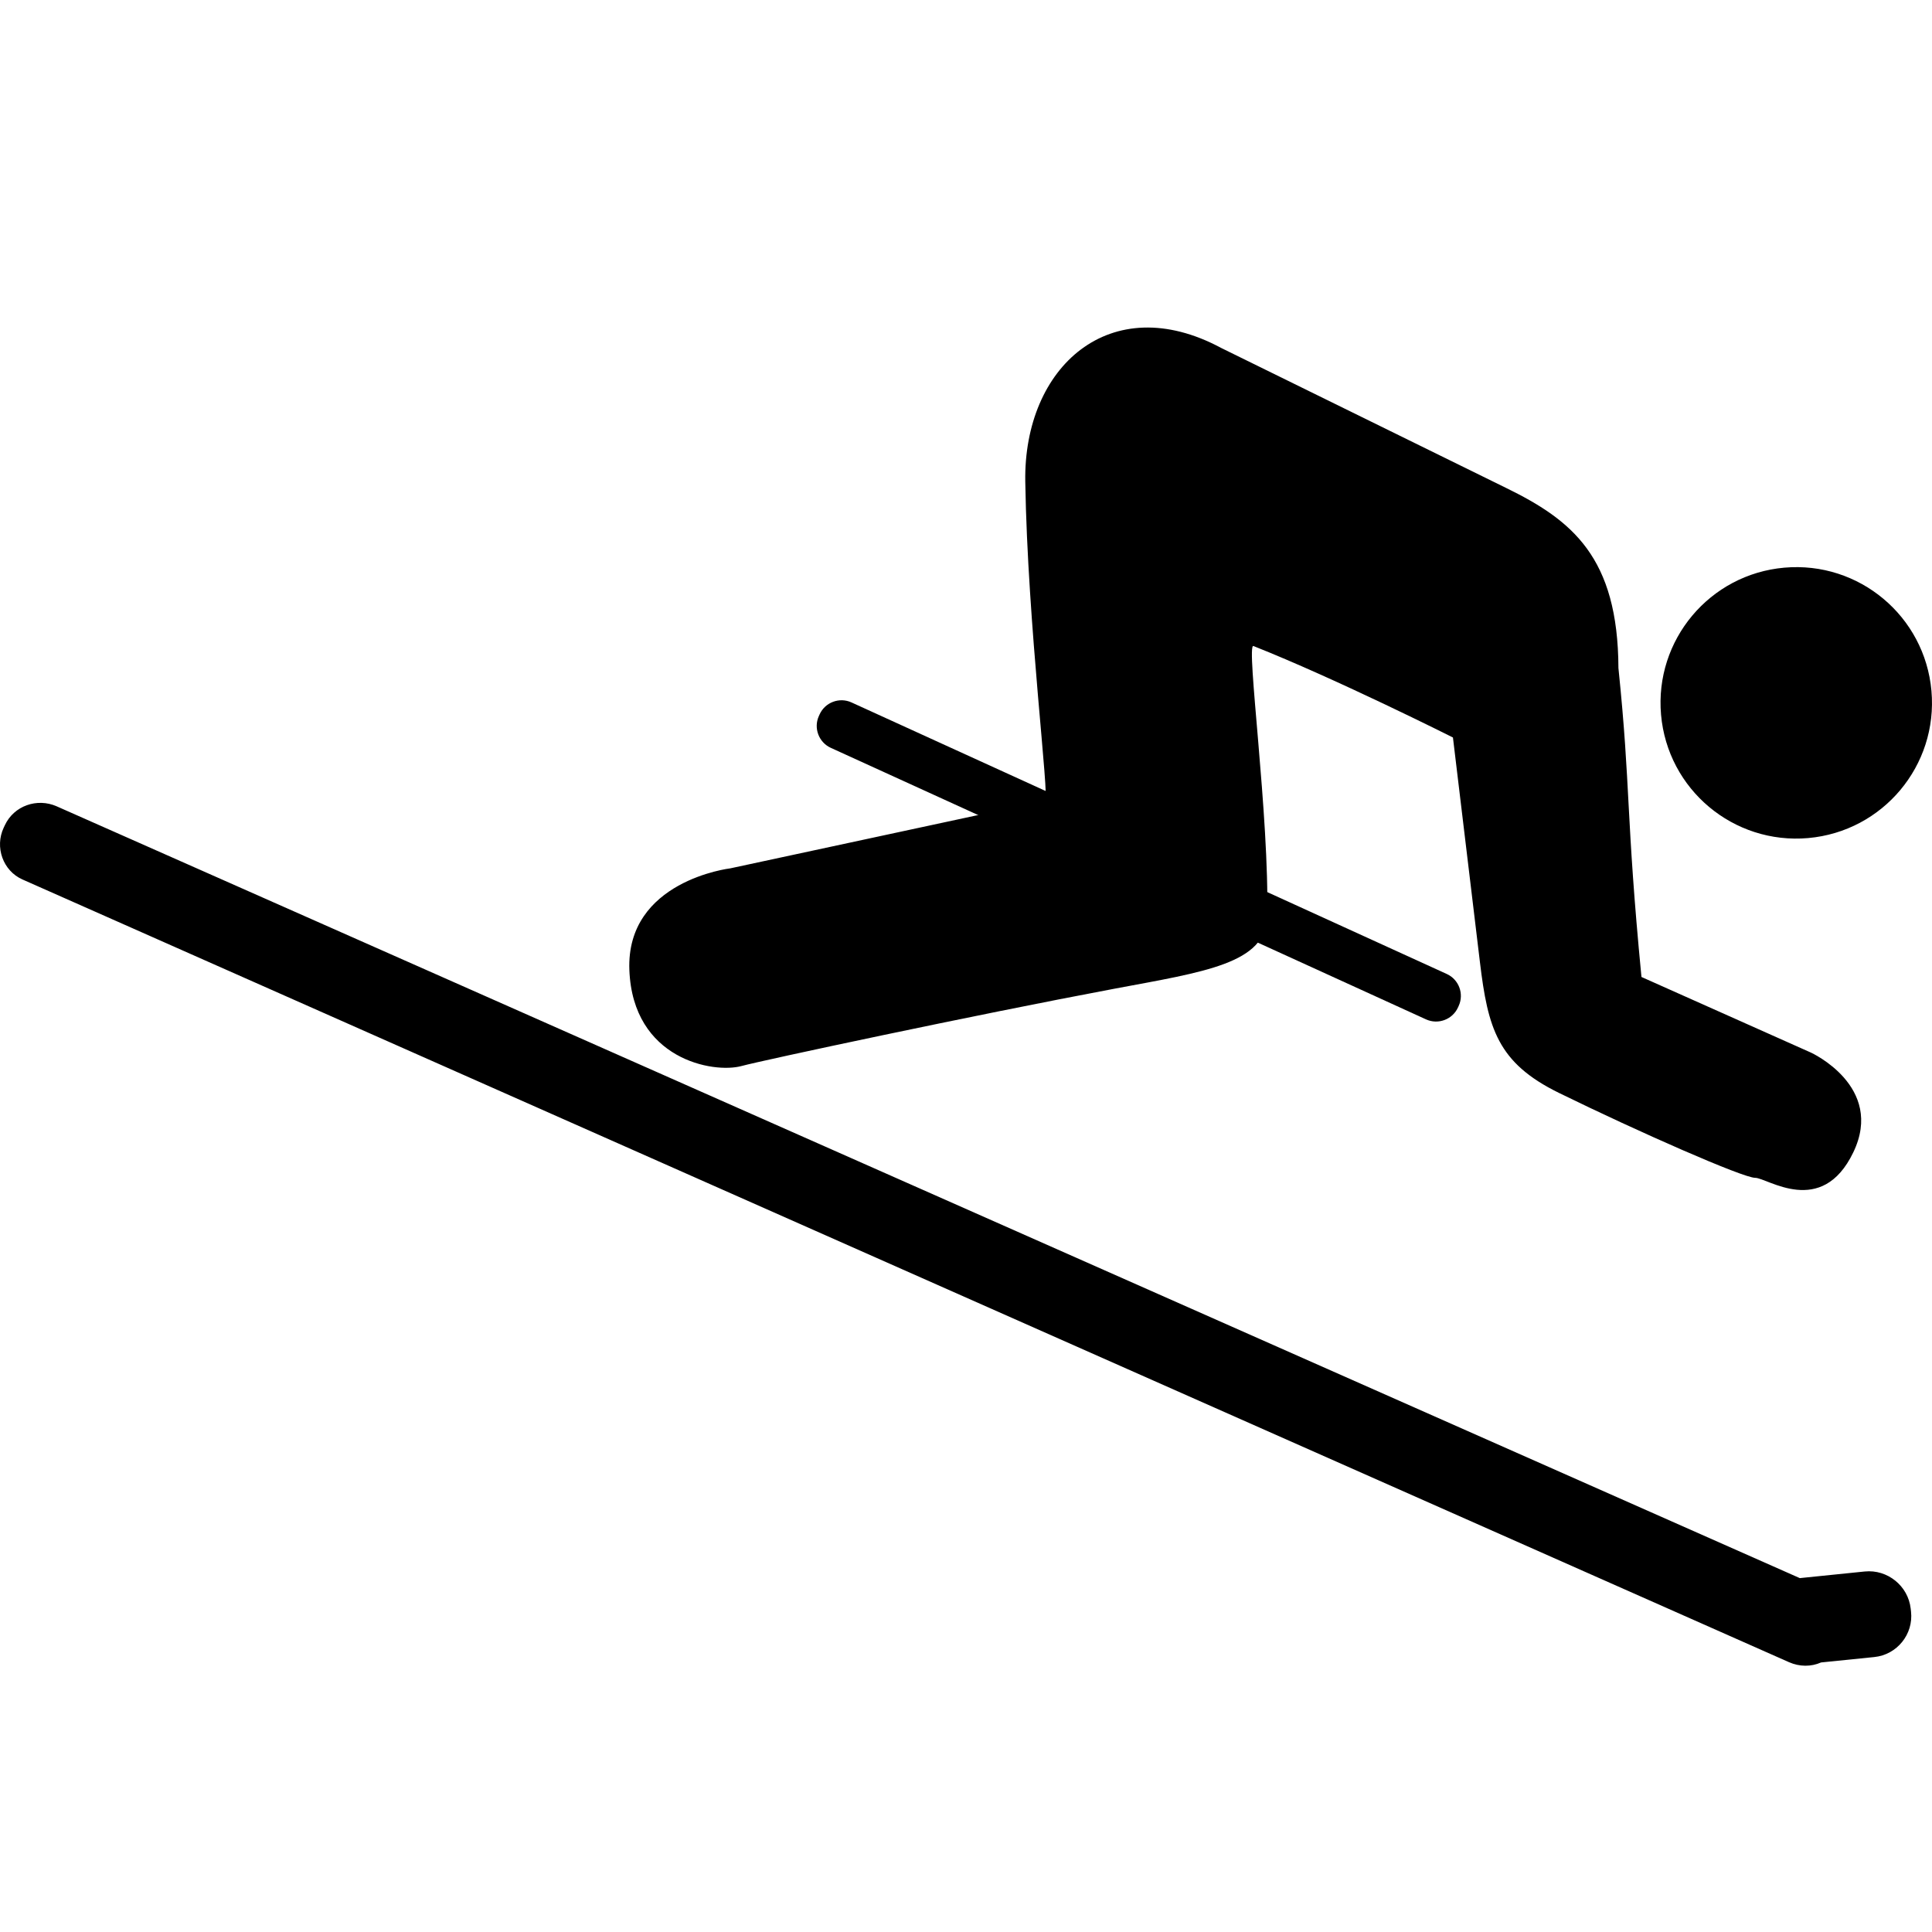 <?xml version="1.0" encoding="utf-8"?>
<!-- Generator: Adobe Illustrator 26.5.0, SVG Export Plug-In . SVG Version: 6.00 Build 0)  -->
<svg version="1.1" id="Ebene_1" xmlns="http://www.w3.org/2000/svg" xmlns:xlink="http://www.w3.org/1999/xlink" x="0px" y="0px"
	 viewBox="0 0 500 500" style="enable-background:new 0 0 500 500;" xml:space="preserve">
<style type="text/css">
	.st0{fill-rule:evenodd;clip-rule:evenodd;}
</style>
<path class="st0" d="M462.99,430.17L5.82,227.61c-5.06-2.24-7.22-8.37-4.87-13.39l0.32-0.68c2.35-5.01,8.32-7.1,13.39-4.87
	L465.8,408.42l0.32-0.04l16.47-1.68c5.88-0.6,11.23,3.72,11.89,9.58l0.09,0.79c0.66,5.87-3.62,11.17-9.49,11.77l-13.79,1.4
	C468.72,431.38,465.73,431.38,462.99,430.17L462.99,430.17z M461.78,146.91c-19.33,1.7-33.61,18.75-31.9,38.08
	c1.7,19.33,18.75,33.61,38.08,31.9c19.33-1.71,33.61-18.75,31.9-38.08C498.15,159.48,481.11,145.2,461.78,146.91L461.78,146.91z
	 M265.34,124.64c0.59,37.1,6.39,82.3,5.13,82.57l-81.48,17.52c0,0-27.02,3.17-26.11,26.33c0.91,23.15,21.75,26.8,29.01,24.83
	c5.41-1.47,60.03-13.16,96.62-20.03c23.18-4.35,39.12-6.48,39.43-18.64c0.65-25.51-5.55-70.82-3.55-70.03
	c21.5,8.52,51.63,23.67,51.63,23.67l6.98,58.1c2.06,17.16,4.56,26.09,20.45,33.88c20.66,10.12,47.66,21.99,50.79,21.98
	c3.12-0.01,17.21,10.44,25.4-6.61c8.19-17.06-10.97-25.8-10.97-25.8l-43.86-19.57c-4.08-42.31-2.73-48.6-5.96-79.95
	c-0.11-28.68-11.94-38.26-29.19-46.67l-73.62-36.17C287.39,74.67,264.86,94.89,265.34,124.64z"/>
<path class="st0" d="M369.07,263.82l-154.06-70.28c-3.12-1.42-4.51-5.14-3.08-8.25l0.19-0.42c1.42-3.12,5.13-4.51,8.25-3.08
	l154.06,70.28c3.12,1.42,4.51,5.13,3.08,8.25l-0.19,0.42C375.9,263.85,372.19,265.24,369.07,263.82L369.07,263.82z"/>
</svg>
